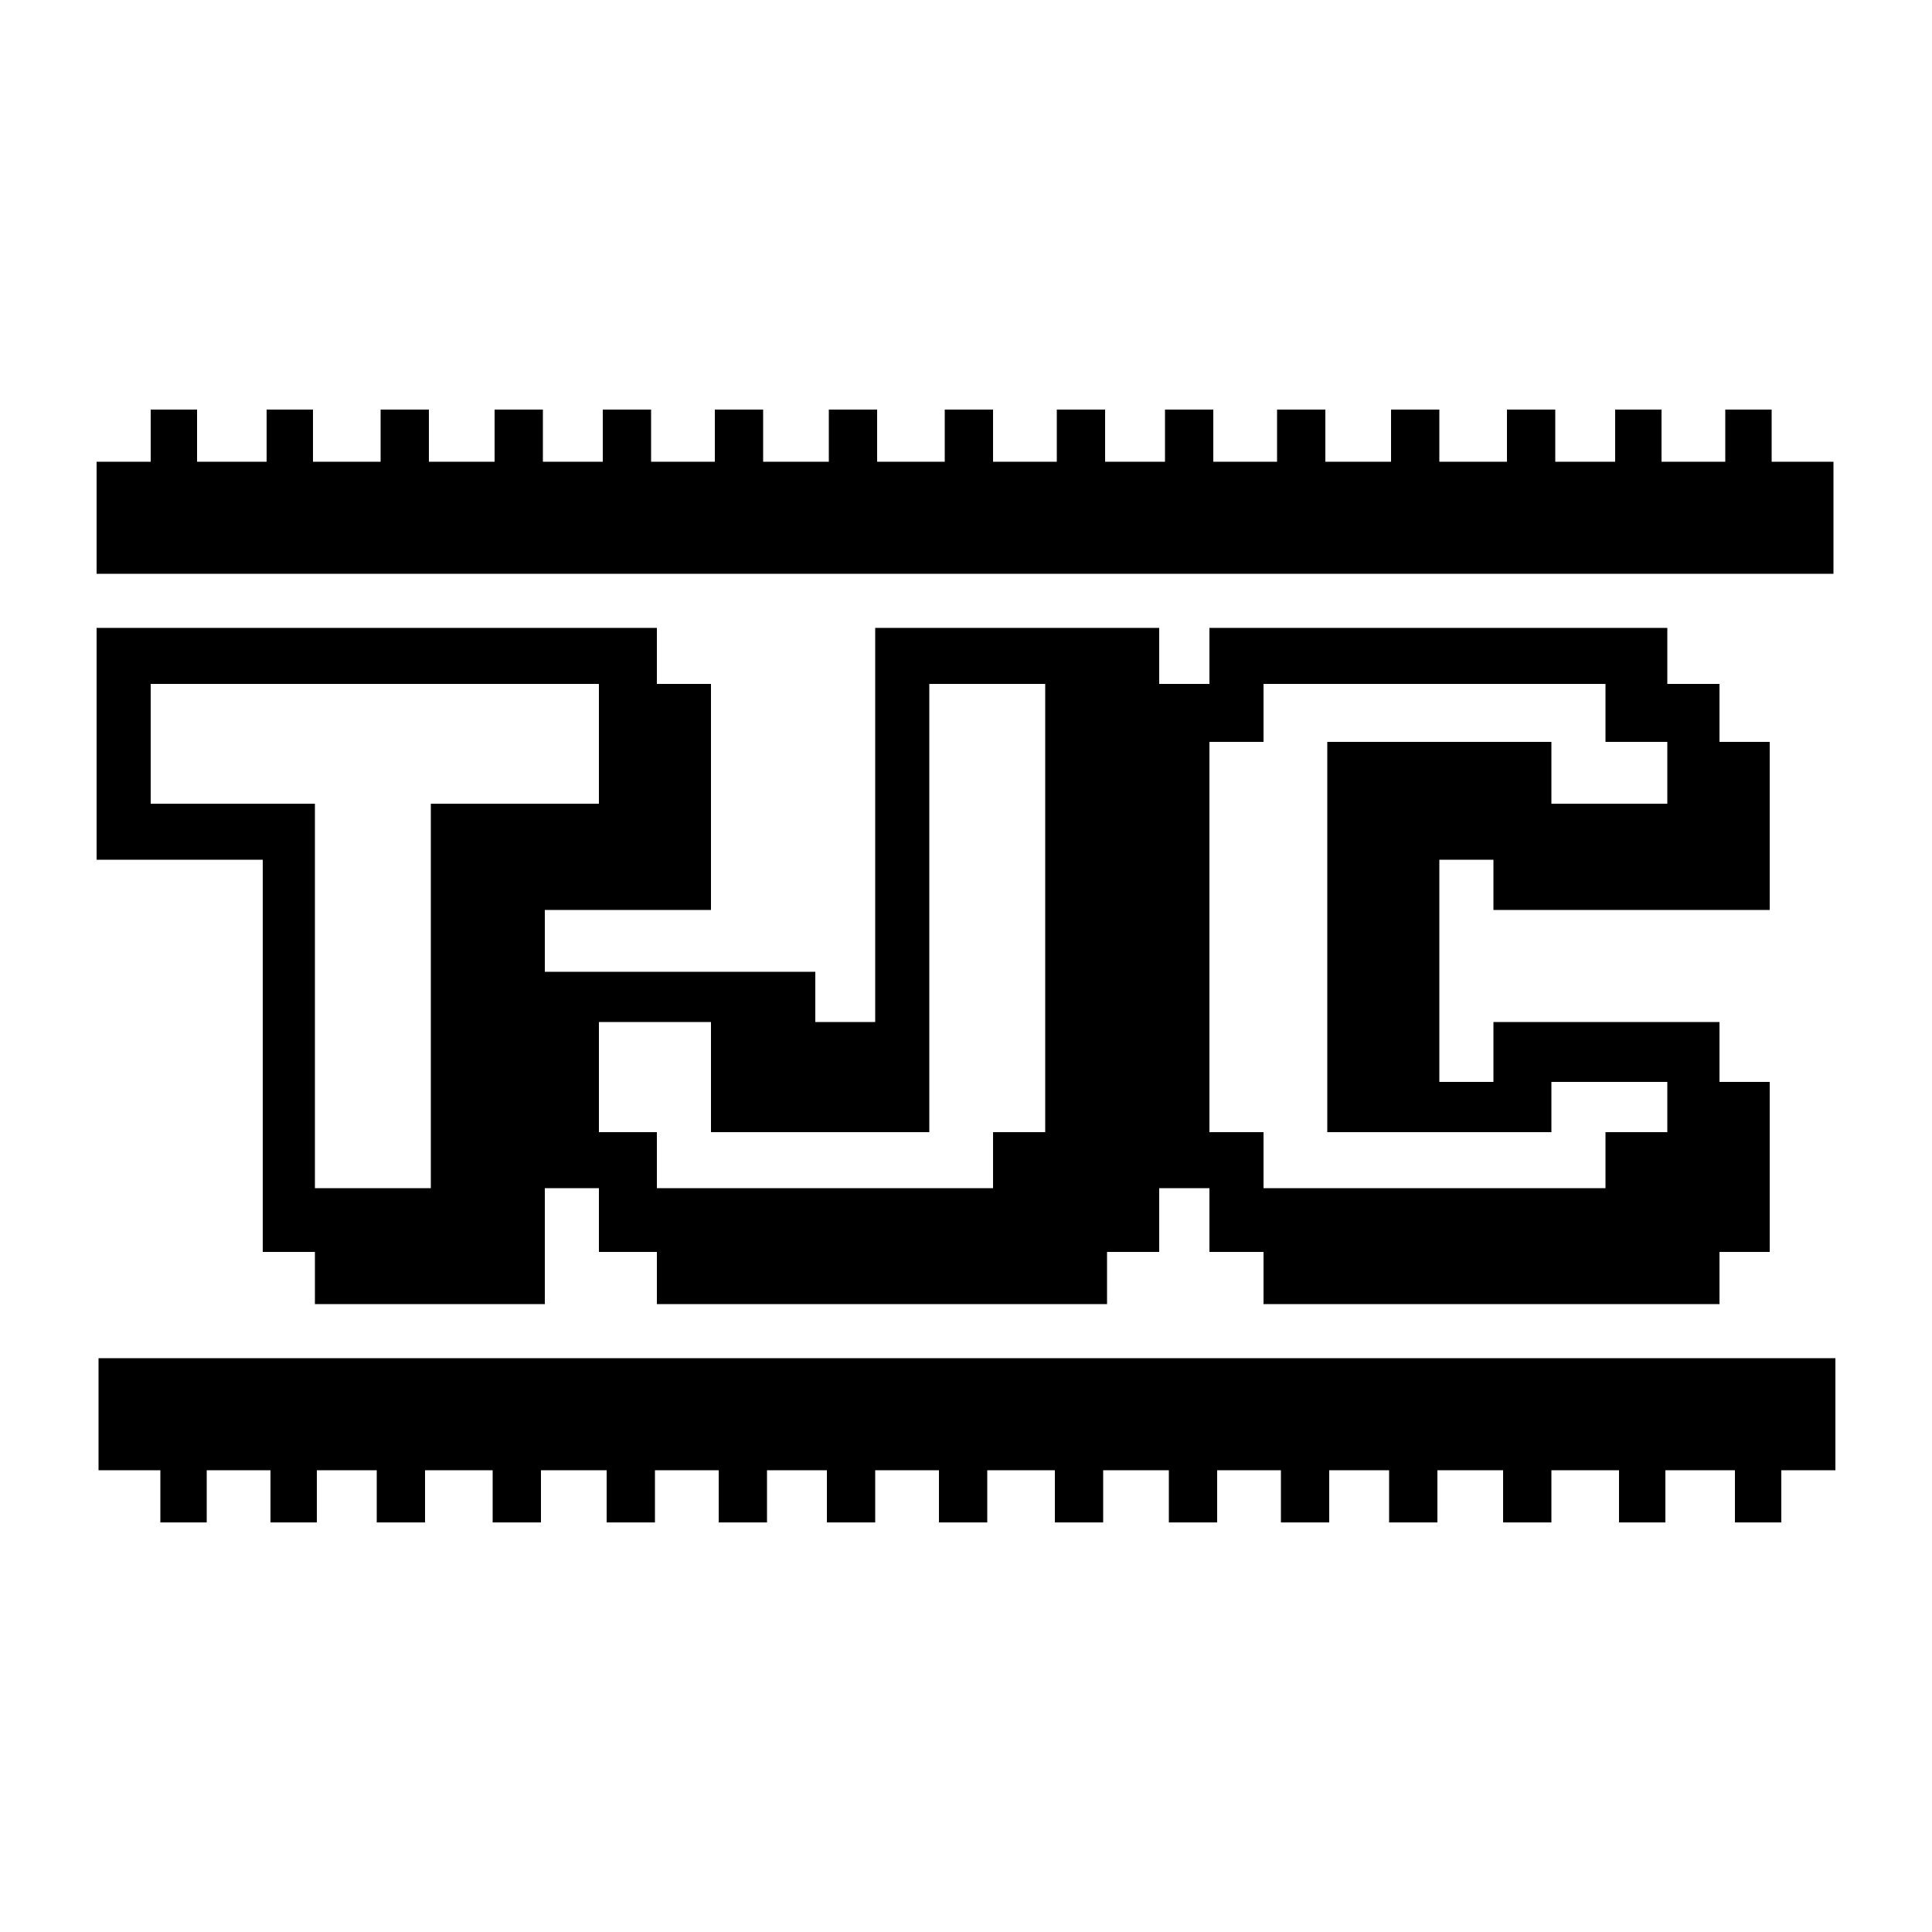 <?xml version="1.0" standalone="no"?>
<!DOCTYPE svg PUBLIC "-//W3C//DTD SVG 20010904//EN"
 "http://www.w3.org/TR/2001/REC-SVG-20010904/DTD/svg10.dtd">
<svg version="1.0" xmlns="http://www.w3.org/2000/svg"
 width="1000pt" height="1000pt" viewBox="0 0 1000 1000"
 preserveAspectRatio="xMidYMid meet">
<g transform="translate(0,1000) scale(0.1,-0.1)"
fill="#000000" stroke="none">
<path d="M780 7745 l0 -135 -140 0 -140 0 0 -290 0 -290 4495 0 4495 0 0 290
0 290 -160 0 -160 0 0 135 0 135 -120 0 -120 0 0 -135 0 -135 -165 0 -165 0 0
135 0 135 -120 0 -120 0 0 -135 0 -135 -155 0 -155 0 0 135 0 135 -125 0 -125
0 0 -135 0 -135 -175 0 -175 0 0 135 0 135 -125 0 -125 0 0 -135 0 -135 -170
0 -170 0 0 135 0 135 -125 0 -125 0 0 -135 0 -135 -165 0 -165 0 0 135 0 135
-125 0 -125 0 0 -135 0 -135 -155 0 -155 0 0 135 0 135 -125 0 -125 0 0 -135
0 -135 -165 0 -165 0 0 135 0 135 -125 0 -125 0 0 -135 0 -135 -175 0 -175 0
0 135 0 135 -125 0 -125 0 0 -135 0 -135 -170 0 -170 0 0 135 0 135 -125 0
-125 0 0 -135 0 -135 -165 0 -165 0 0 135 0 135 -125 0 -125 0 0 -135 0 -135
-155 0 -155 0 0 135 0 135 -125 0 -125 0 0 -135 0 -135 -170 0 -170 0 0 135 0
135 -125 0 -125 0 0 -135 0 -135 -175 0 -175 0 0 135 0 135 -120 0 -120 0 0
-135 0 -135 -180 0 -180 0 0 135 0 135 -120 0 -120 0 0 -135z"/>
<path d="M500 6150 l0 -600 430 0 430 0 0 -1015 0 -1015 135 0 135 0 0 -135 0
-135 595 0 595 0 0 300 0 300 140 0 140 0 0 -165 0 -165 150 0 150 0 0 -135 0
-135 1165 0 1165 0 0 135 0 135 135 0 135 0 0 165 0 165 130 0 130 0 0 -165 0
-165 140 0 140 0 0 -135 0 -135 1180 0 1180 0 0 135 0 135 130 0 130 0 0 440
0 440 -130 0 -130 0 0 155 0 155 -585 0 -585 0 0 -155 0 -155 -140 0 -140 0 0
575 0 575 140 0 140 0 0 -130 0 -130 715 0 715 0 0 435 0 435 -130 0 -130 0 0
150 0 150 -135 0 -135 0 0 145 0 145 -1185 0 -1185 0 0 -145 0 -145 -130 0
-130 0 0 145 0 145 -735 0 -735 0 0 -1020 0 -1020 -155 0 -155 0 0 130 0 130
-700 0 -700 0 0 160 0 160 430 0 430 0 0 585 0 585 -140 0 -140 0 0 145 0 145
-1450 0 -1450 0 0 -600z m2600 0 l0 -310 -435 0 -435 0 0 -995 0 -995 -300 0
-300 0 0 995 0 995 -425 0 -425 0 0 310 0 310 1160 0 1160 0 0 -310z m2310
-850 l0 -1160 -135 0 -135 0 0 -145 0 -145 -870 0 -870 0 0 145 0 145 -150 0
-150 0 0 285 0 285 290 0 290 0 0 -285 0 -285 565 0 565 0 0 1160 0 1160 300
0 300 0 0 -1160z m2900 1010 l0 -150 160 0 160 0 0 -160 0 -160 -300 0 -300 0
0 160 0 160 -580 0 -580 0 0 -1010 0 -1010 580 0 580 0 0 130 0 130 300 0 300
0 0 -130 0 -130 -160 0 -160 0 0 -145 0 -145 -885 0 -885 0 0 145 0 145 -140
0 -140 0 0 1010 0 1010 140 0 140 0 0 150 0 150 885 0 885 0 0 -150z"/>
<path d="M510 2680 l0 -290 160 0 160 0 0 -135 0 -135 120 0 120 0 0 135 0
135 165 0 165 0 0 -135 0 -135 120 0 120 0 0 135 0 135 155 0 155 0 0 -135 0
-135 125 0 125 0 0 135 0 135 175 0 175 0 0 -135 0 -135 125 0 125 0 0 135 0
135 170 0 170 0 0 -135 0 -135 125 0 125 0 0 135 0 135 165 0 165 0 0 -135 0
-135 125 0 125 0 0 135 0 135 155 0 155 0 0 -135 0 -135 125 0 125 0 0 135 0
135 165 0 165 0 0 -135 0 -135 125 0 125 0 0 135 0 135 175 0 175 0 0 -135 0
-135 125 0 125 0 0 135 0 135 170 0 170 0 0 -135 0 -135 125 0 125 0 0 135 0
135 165 0 165 0 0 -135 0 -135 125 0 125 0 0 135 0 135 155 0 155 0 0 -135 0
-135 125 0 125 0 0 135 0 135 170 0 170 0 0 -135 0 -135 125 0 125 0 0 135 0
135 175 0 175 0 0 -135 0 -135 120 0 120 0 0 135 0 135 180 0 180 0 0 -135 0
-135 120 0 120 0 0 135 0 135 140 0 140 0 0 290 0 290 -4495 0 -4495 0 0 -290z"/>
</g>
</svg>
